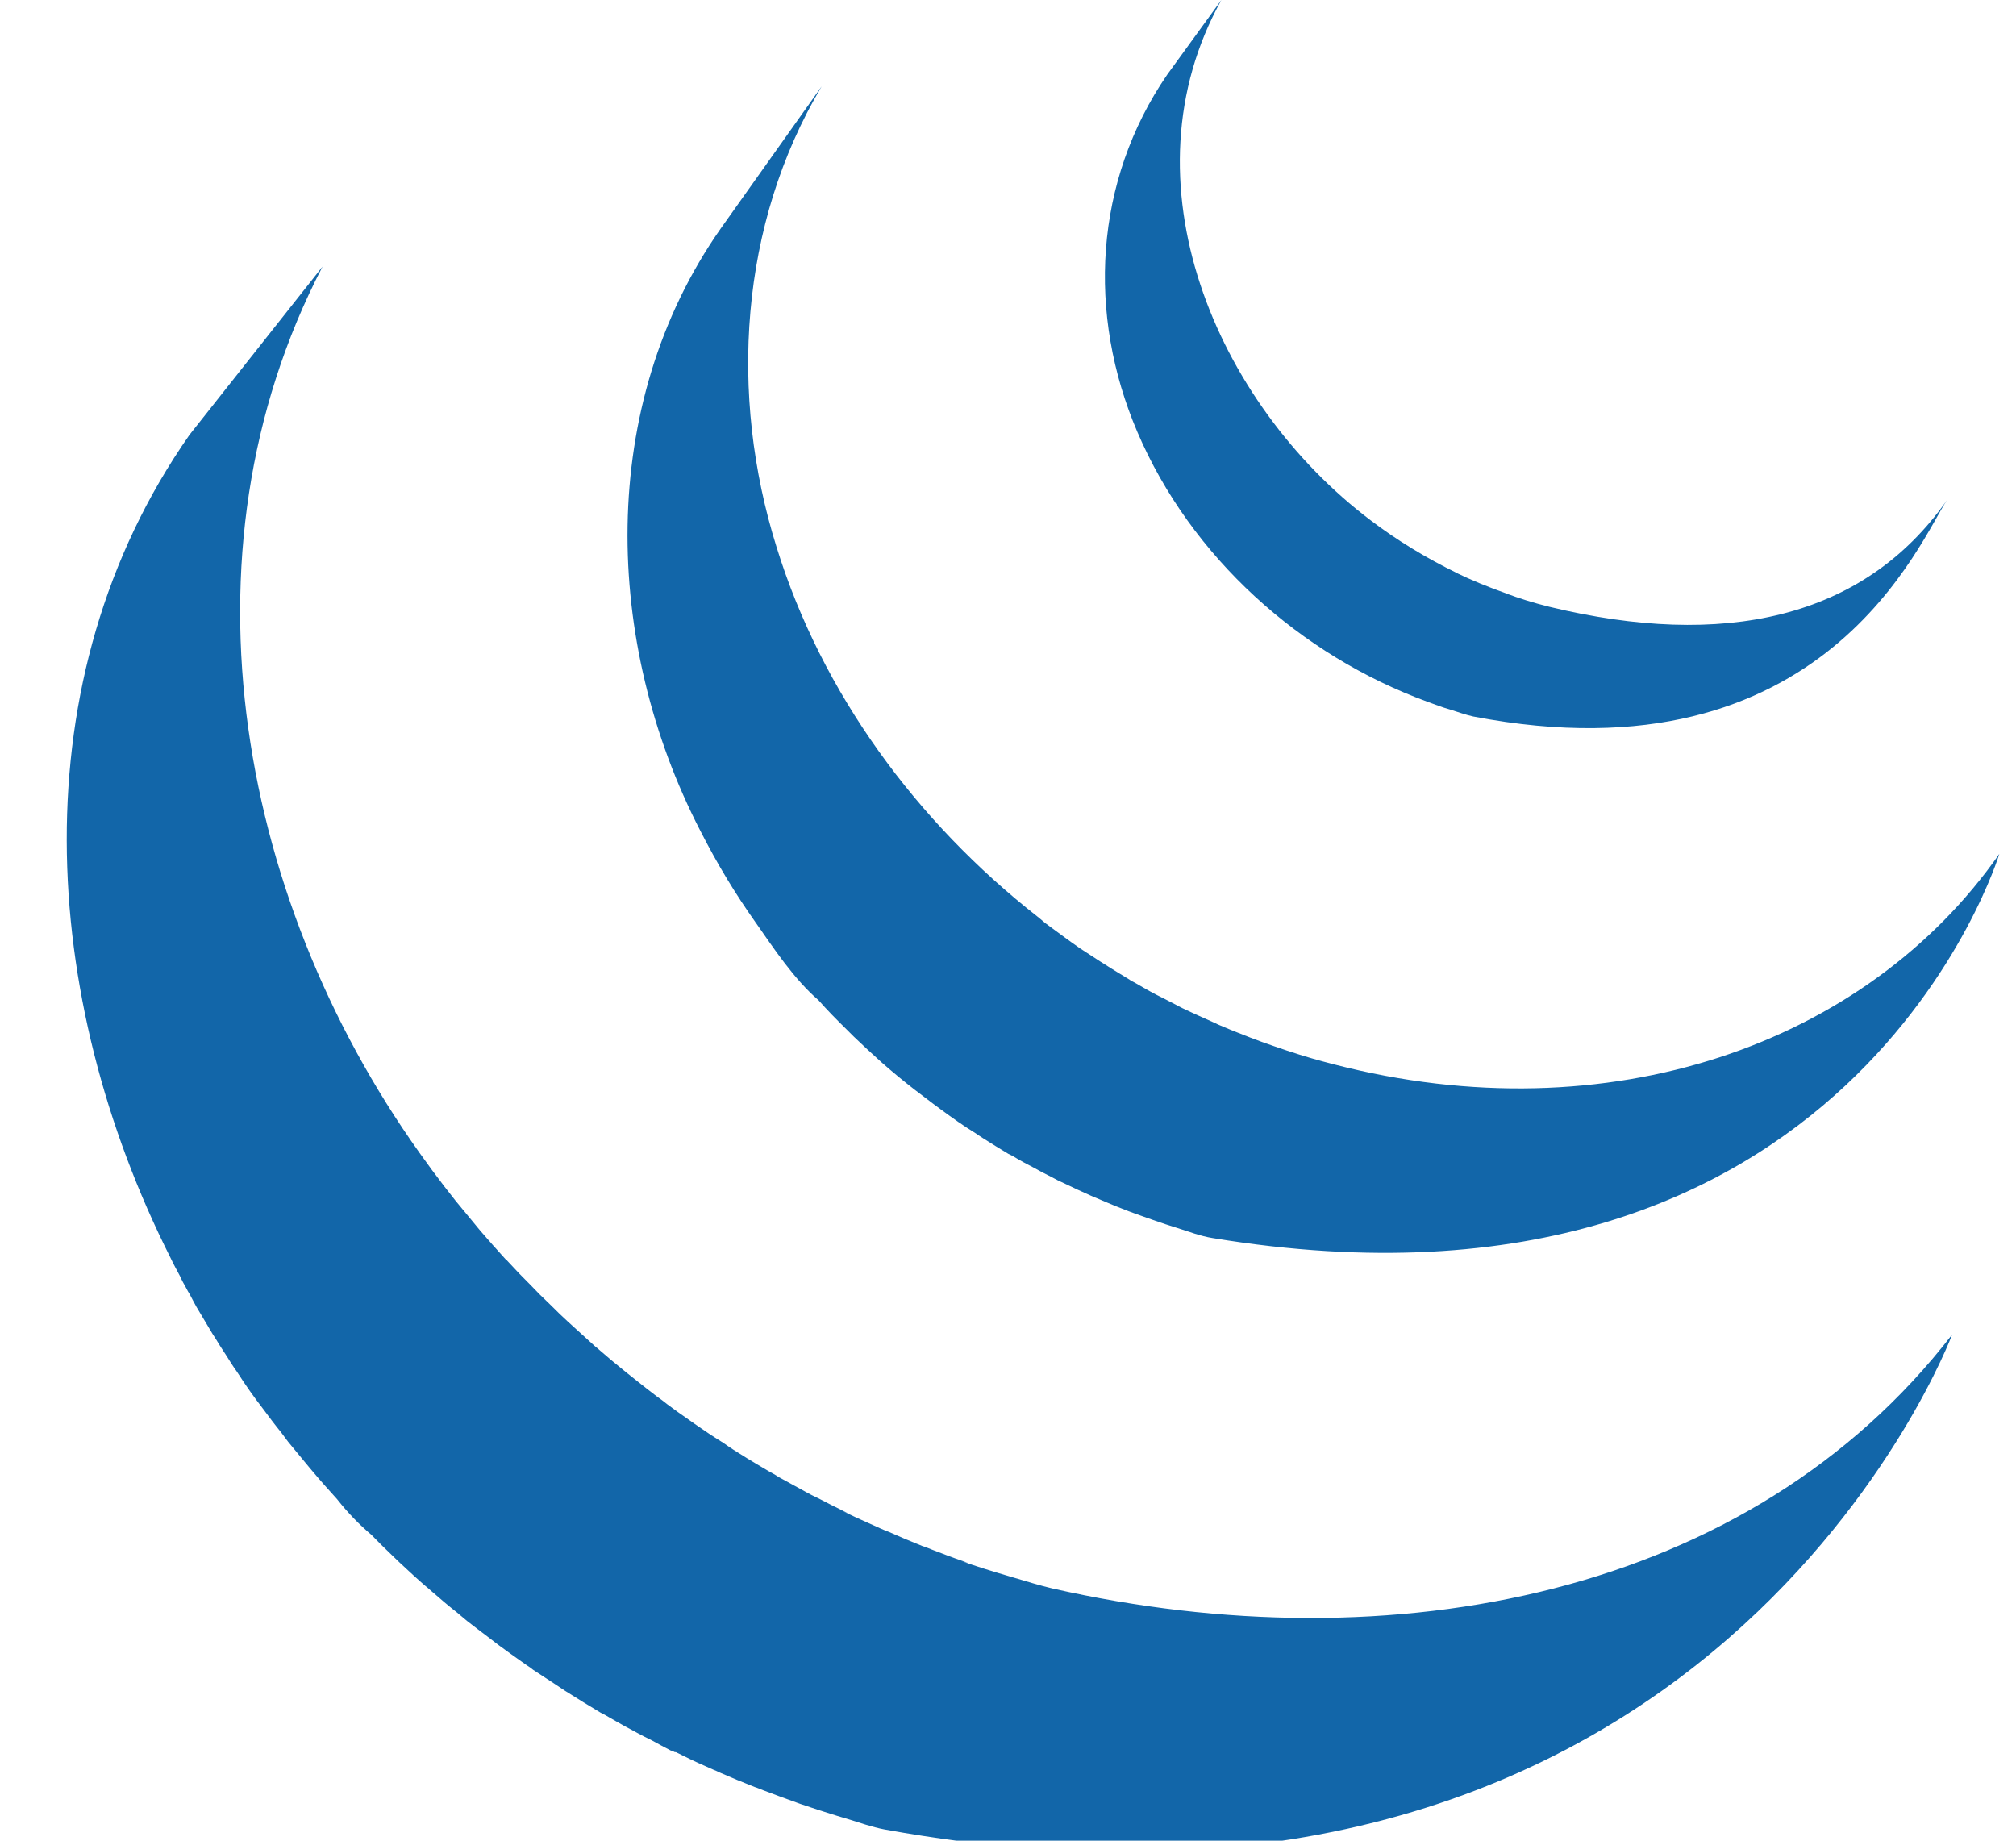 <svg xmlns="http://www.w3.org/2000/svg" xmlns:xlink="http://www.w3.org/1999/xlink" width="460" zoomAndPan="magnify" viewBox="0 0 345 315" height="420" preserveAspectRatio="xMidYMid meet" version="1.0"><defs><clipPath id="ff5704c468"><path d="M 107 14 L 342.148 14 L 342.148 215 L 107 215 Z M 107 14 " clip-rule="nonzero"/></clipPath></defs><path fill="#1266a9" d="M 30.793 218.367 C 31.109 219.082 31.469 219.742 31.852 220.406 C 32.031 220.789 32.281 221.191 32.5 221.551 C 32.859 222.266 33.246 222.953 33.617 223.645 L 35.781 227.281 C 36.18 227.957 36.566 228.617 37.02 229.281 C 37.777 230.574 38.676 231.844 39.461 233.137 C 39.816 233.676 40.148 234.215 40.547 234.75 C 42.062 237.105 43.441 239.062 44.918 240.965 C 45.965 242.387 47.012 243.777 48.141 245.168 C 48.512 245.691 48.926 246.215 49.312 246.738 L 52.359 250.434 C 52.73 250.859 53.102 251.355 53.5 251.797 C 54.852 253.422 56.285 254.996 57.719 256.594 C 57.719 256.621 57.762 256.648 57.789 256.688 C 59.566 258.922 61.48 260.906 63.574 262.668 L 63.629 262.727 C 64.734 263.855 65.836 264.973 67.008 266.074 L 68.398 267.41 C 69.93 268.844 71.457 270.262 73.07 271.641 C 73.098 271.641 73.113 271.668 73.141 271.684 L 73.926 272.371 C 75.332 273.598 76.75 274.809 78.195 275.941 L 79.918 277.387 C 81.09 278.324 82.305 279.207 83.504 280.129 L 85.375 281.562 C 86.656 282.527 88.023 283.465 89.332 284.402 C 89.812 284.746 90.297 285.09 90.793 285.406 L 91.191 285.727 L 95.062 288.262 L 96.719 289.363 C 98.742 290.656 100.754 291.871 102.766 293.082 C 103.348 293.371 103.926 293.691 104.461 294.02 C 105.949 294.875 107.492 295.742 108.996 296.527 C 109.824 296.996 110.676 297.398 111.531 297.824 C 112.566 298.402 113.641 298.969 114.742 299.547 C 115.047 299.645 115.293 299.738 115.543 299.879 L 115.598 299.82 C 116.051 300.027 116.48 300.25 116.918 300.469 C 118.574 301.297 120.297 302.082 122.086 302.855 C 122.418 302.992 122.777 303.129 123.133 303.324 C 125.117 304.191 127.102 305.016 129.156 305.816 C 129.625 305.953 130.121 306.188 130.605 306.367 C 132.465 307.07 134.379 307.789 136.281 308.461 L 136.969 308.711 C 139.078 309.426 141.16 310.117 143.309 310.766 C 143.805 310.902 144.316 311.082 144.84 311.219 C 147.031 311.879 149.152 312.664 151.371 313.078 C 292.938 338.754 334.074 228.383 334.074 228.383 C 299.512 273.172 238.176 284.98 180.09 271.832 C 177.941 271.336 175.789 270.648 173.613 270.016 C 169.672 268.871 167.055 268.043 164.477 267.137 L 165.785 267.535 L 164.93 267.203 C 163.059 266.57 161.25 265.867 159.418 265.164 C 159.074 265.012 158.562 264.82 158.055 264.641 L 157.902 264.598 C 155.879 263.785 153.906 262.961 151.949 262.09 C 151.523 261.953 151.164 261.762 150.738 261.594 C 147.125 259.996 145.488 259.227 143.848 258.426 L 145.75 259.266 C 145.238 259.047 144.785 258.812 144.289 258.551 C 142.992 257.941 141.695 257.254 140.43 256.605 C 139.242 256.043 138.402 255.602 137.578 255.145 L 137.852 255.285 C 136.297 254.457 134.738 253.562 133.168 252.719 C 132.699 252.391 132.16 252.113 131.625 251.812 C 128.648 250.074 126.676 248.848 124.707 247.594 L 125.574 248.117 C 124.914 247.703 124.375 247.348 123.863 246.973 L 123.949 247.027 C 122.254 245.98 120.902 245.086 119.594 244.164 C 119.125 243.859 118.699 243.527 118.215 243.199 C 116.453 241.984 115.129 241.035 113.832 240.055 L 114.164 240.289 C 113.586 239.82 112.965 239.379 112.344 238.926 C 111.133 237.977 109.906 237.066 108.691 236.074 L 107.066 234.777 C 105.316 233.371 103.855 232.145 102.422 230.891 C 102.285 230.754 102.133 230.629 101.969 230.52 L 101.953 230.508 L 97.172 226.164 L 95.793 224.871 C 94.664 223.727 93.508 222.637 92.348 221.508 L 91.012 220.129 C 89.578 218.711 88.203 217.277 86.836 215.789 L 86.754 215.691 L 86.52 215.5 C 85.059 213.902 83.641 212.289 82.207 210.633 C 81.836 210.207 81.488 209.754 81.105 209.297 L 77.977 205.508 C 76.887 204.156 75.359 202.16 73.844 200.121 L 73.289 199.348 C 41.07 155.582 29.414 95.184 55.195 45.629 L 32.43 74.414 C 3.148 116.293 6.773 170.754 29.164 215.223 C 29.676 216.312 30.242 217.332 30.793 218.367 Z M 30.793 218.367 " fill-opacity="1" fill-rule="nonzero"/><path fill="#000000" d="M 129.418 158.035 C 129.363 157.965 129.32 157.883 129.266 157.812 C 129.227 157.758 129.184 157.703 129.145 157.648 Z M 129.418 158.035 " fill-opacity="1" fill-rule="nonzero"/><g clip-path="url(#ff5704c468)"><path fill="#1266a9" d="M 144.824 176.113 L 146.066 177.355 C 147.637 178.871 149.25 180.344 150.887 181.82 L 151.094 182 C 152.75 183.461 154.609 184.988 156.523 186.477 L 156.812 186.699 C 157.281 187.016 157.684 187.387 158.137 187.703 C 160.066 189.191 162.008 190.613 164.035 192.031 L 164.242 192.156 C 165.098 192.773 166.004 193.34 166.969 193.945 C 167.355 194.195 167.797 194.523 168.211 194.773 C 169.672 195.711 171.105 196.578 172.578 197.473 C 172.812 197.57 173.02 197.695 173.242 197.793 C 174.48 198.551 175.832 199.281 177.125 199.941 C 177.582 200.215 178.023 200.422 178.492 200.684 C 179.414 201.141 180.324 201.621 181.207 202.09 L 181.648 202.285 C 183.508 203.191 185.41 204.047 187.27 204.887 C 187.738 205.066 188.137 205.219 188.535 205.41 C 190.066 206.074 191.625 206.707 193.152 207.285 C 193.844 207.52 194.488 207.797 195.137 208.004 C 196.543 208.527 198.02 209.008 199.41 209.492 L 201.34 210.109 C 203.352 210.73 205.391 211.543 207.527 211.875 C 316.848 229.871 342.148 146.129 342.148 146.129 C 319.367 178.746 275.285 194.293 228.309 182.152 C 225.453 181.422 223.387 180.812 221.336 180.152 L 222.121 180.371 C 221.457 180.195 220.879 179.988 220.246 179.793 C 218.812 179.297 217.34 178.816 215.945 178.305 L 213.961 177.562 C 212.418 176.941 210.848 176.363 209.344 175.703 C 208.875 175.496 208.449 175.355 208.09 175.148 C 206.164 174.281 204.219 173.426 202.332 172.52 L 199.492 171.043 L 197.852 170.215 C 196.586 169.555 195.414 168.867 194.199 168.164 C 193.855 167.996 193.582 167.848 193.305 167.668 L 193.348 167.68 C 191.887 166.77 190.371 165.891 188.965 164.965 C 188.496 164.703 188.07 164.387 187.629 164.113 L 184.762 162.25 C 182.777 160.875 180.832 159.398 178.863 157.965 C 178.422 157.566 177.996 157.234 177.566 156.879 C 156.91 140.711 140.621 118.621 132.891 93.609 C 124.746 67.605 126.539 38.449 140.609 14.785 L 123.312 39.148 C 102.078 69.48 103.277 110.023 119.812 142.105 C 122.832 148.031 125.891 153.031 129.266 157.801 C 132.41 162.293 135.883 167.559 140.07 171.168 C 141.559 172.863 143.156 174.477 144.824 176.113 Z M 144.824 176.113 " fill-opacity="1" fill-rule="nonzero"/></g><path fill="#000000" d="M 44.984 241.047 L 44.93 240.965 L 44.832 240.84 Z M 44.984 241.047 " fill-opacity="1" fill-rule="nonzero"/><path fill="#000000" d="M 102.285 230.797 L 102.422 230.891 L 102.449 230.934 Z M 102.285 230.797 " fill-opacity="1" fill-rule="nonzero"/><path fill="#1266a9" d="M 199.742 12.773 C 187.215 31.062 186.016 53.77 194.641 73.934 C 203.805 95.348 222.535 112.16 244.363 120.125 C 245.258 120.469 246.125 120.758 247.051 121.09 L 248.262 121.461 C 249.531 121.859 250.812 122.328 252.121 122.617 C 312.492 134.207 328.836 91.777 333.23 85.535 C 318.859 106.07 294.758 111 265.184 103.852 C 262.289 103.133 259.906 102.375 257.605 101.508 L 258.059 101.66 C 254.574 100.434 251.762 99.262 249.02 97.938 L 249.543 98.172 C 243.895 95.418 239.043 92.441 234.535 89.023 C 208.105 69.039 191.762 30.992 209.016 0 Z M 199.742 12.773 " fill-opacity="1" fill-rule="nonzero"/></svg>
